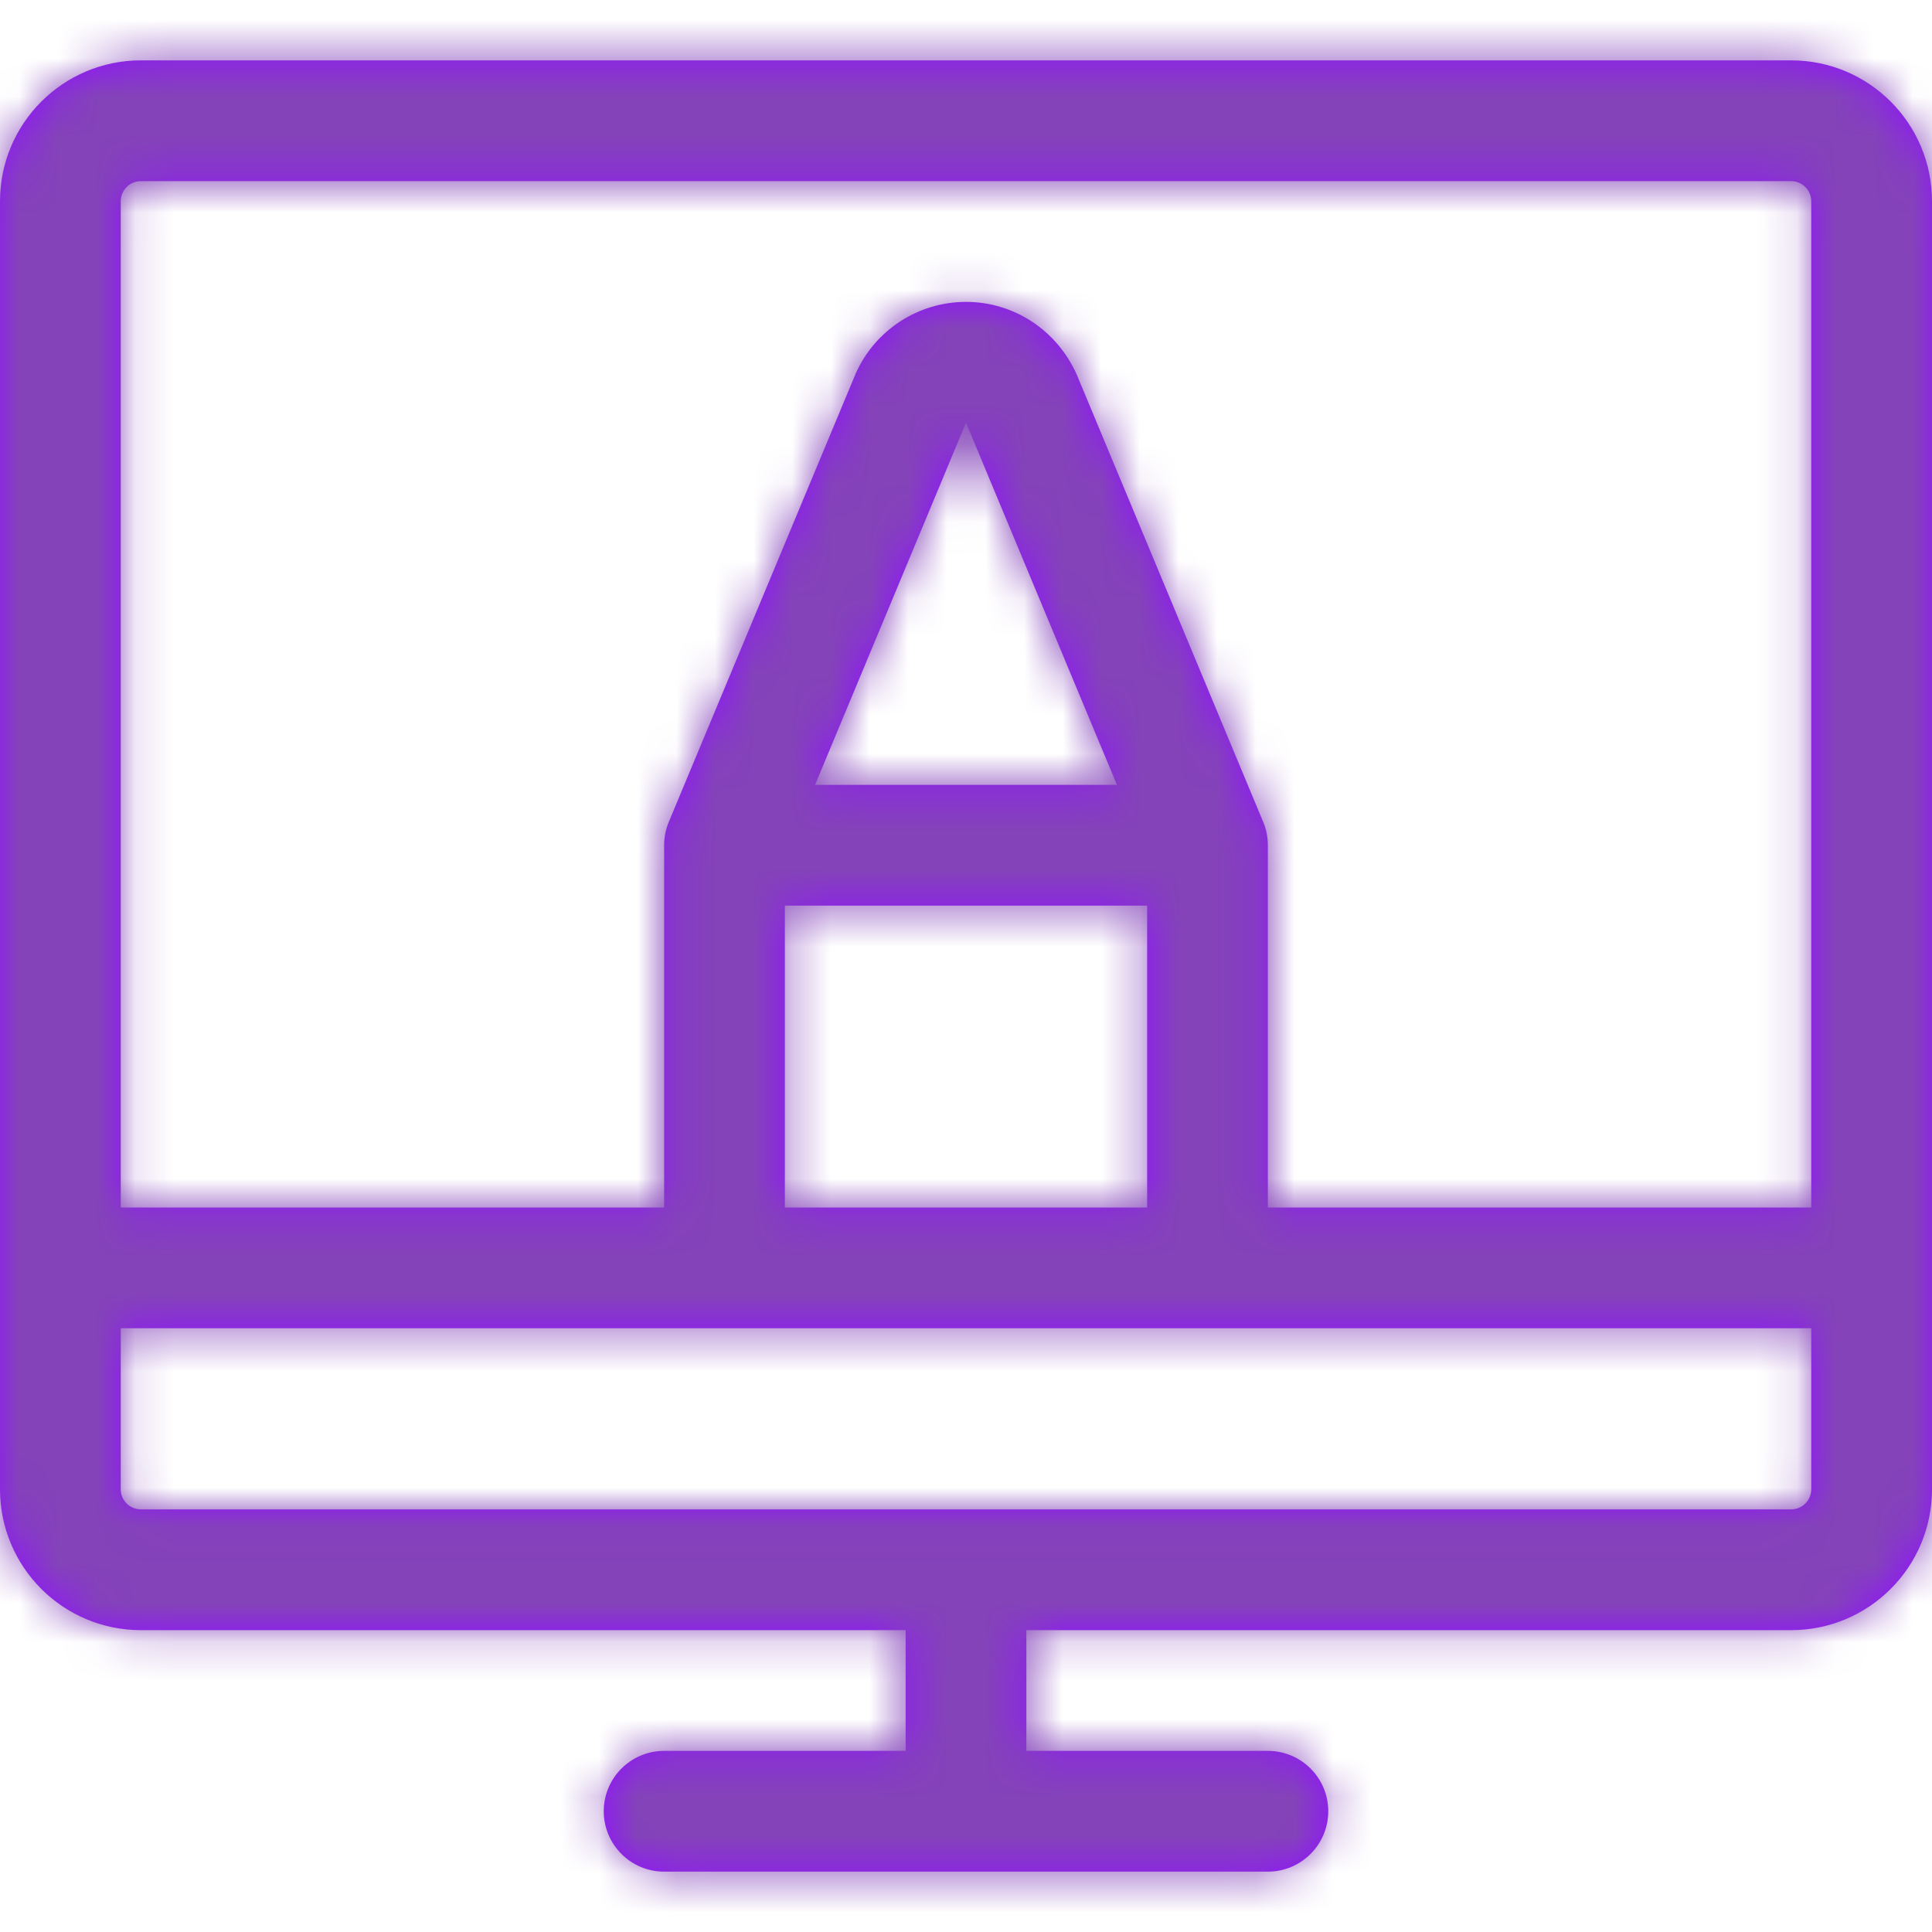 <?xml version="1.0" encoding="UTF-8"?>
<svg width="50px" height="50px" viewBox="0 0 50 50" version="1.1" xmlns="http://www.w3.org/2000/svg" xmlns:xlink="http://www.w3.org/1999/xlink">
    <!-- Generator: Sketch 52.2 (67145) - http://www.bohemiancoding.com/sketch -->
    <title>W2P</title>
    <desc>Created with Sketch.</desc>
    <defs>
        <path d="M20.312,23.438 L20.312,31.25 L29.688,31.25 L29.688,23.438 L20.312,23.438 Z M21.094,20.312 L28.906,20.312 L25,10.939 L21.094,20.312 Z M17.188,21.875 C17.188,21.65 17.235,21.435 17.321,21.242 L22.146,9.666 C22.648,8.539 23.766,7.813 25,7.813 C26.234,7.813 27.352,8.539 27.869,9.701 L32.679,21.242 C32.765,21.435 32.812,21.65 32.812,21.875 L32.812,31.25 L46.875,31.25 L46.875,5.208 C46.875,4.921 46.642,4.688 46.354,4.688 L3.646,4.688 C3.358,4.688 3.125,4.921 3.125,5.208 L3.125,31.25 L17.188,31.25 L17.188,21.875 Z M46.875,34.375 L3.125,34.375 L3.125,38.542 C3.125,38.829 3.358,39.062 3.646,39.062 L46.354,39.062 C46.642,39.062 46.875,38.829 46.875,38.542 L46.875,34.375 Z M26.562,42.188 L26.562,45.312 L32.812,45.312 C33.675,45.312 34.375,46.012 34.375,46.875 C34.375,47.738 33.675,48.438 32.812,48.438 L17.188,48.438 C16.325,48.438 15.625,47.738 15.625,46.875 C15.625,46.012 16.325,45.312 17.188,45.312 L23.438,45.312 L23.438,42.188 L3.646,42.188 C1.632,42.188 3.88578059e-16,40.555 0,38.542 L1.33226763e-15,5.208 C9.43689571e-16,3.195 1.632,1.562 3.646,1.562 L46.354,1.562 C48.368,1.562 50,3.195 50,5.208 L50,38.542 C50,40.555 48.368,42.188 46.354,42.188 L26.562,42.188 Z" id="path-1"></path>
    </defs>
    <g id="W2P" stroke="none" stroke-width="1" fill="none" fill-rule="evenodd">
        <g id="design-monitor-pencil">
            <mask id="mask-2" fill="white">
                <use xlink:href="#path-1"></use>
            </mask>
            <use id="Shape" fill="#9013FE" fill-rule="nonzero" xlink:href="#path-1"></use>
            <g id="Colour/Module/Purple" mask="url(#mask-2)" fill="#8443B9">
                <rect id="Rectangle" x="0" y="0" width="50" height="50"></rect>
            </g>
        </g>
    </g>
</svg>